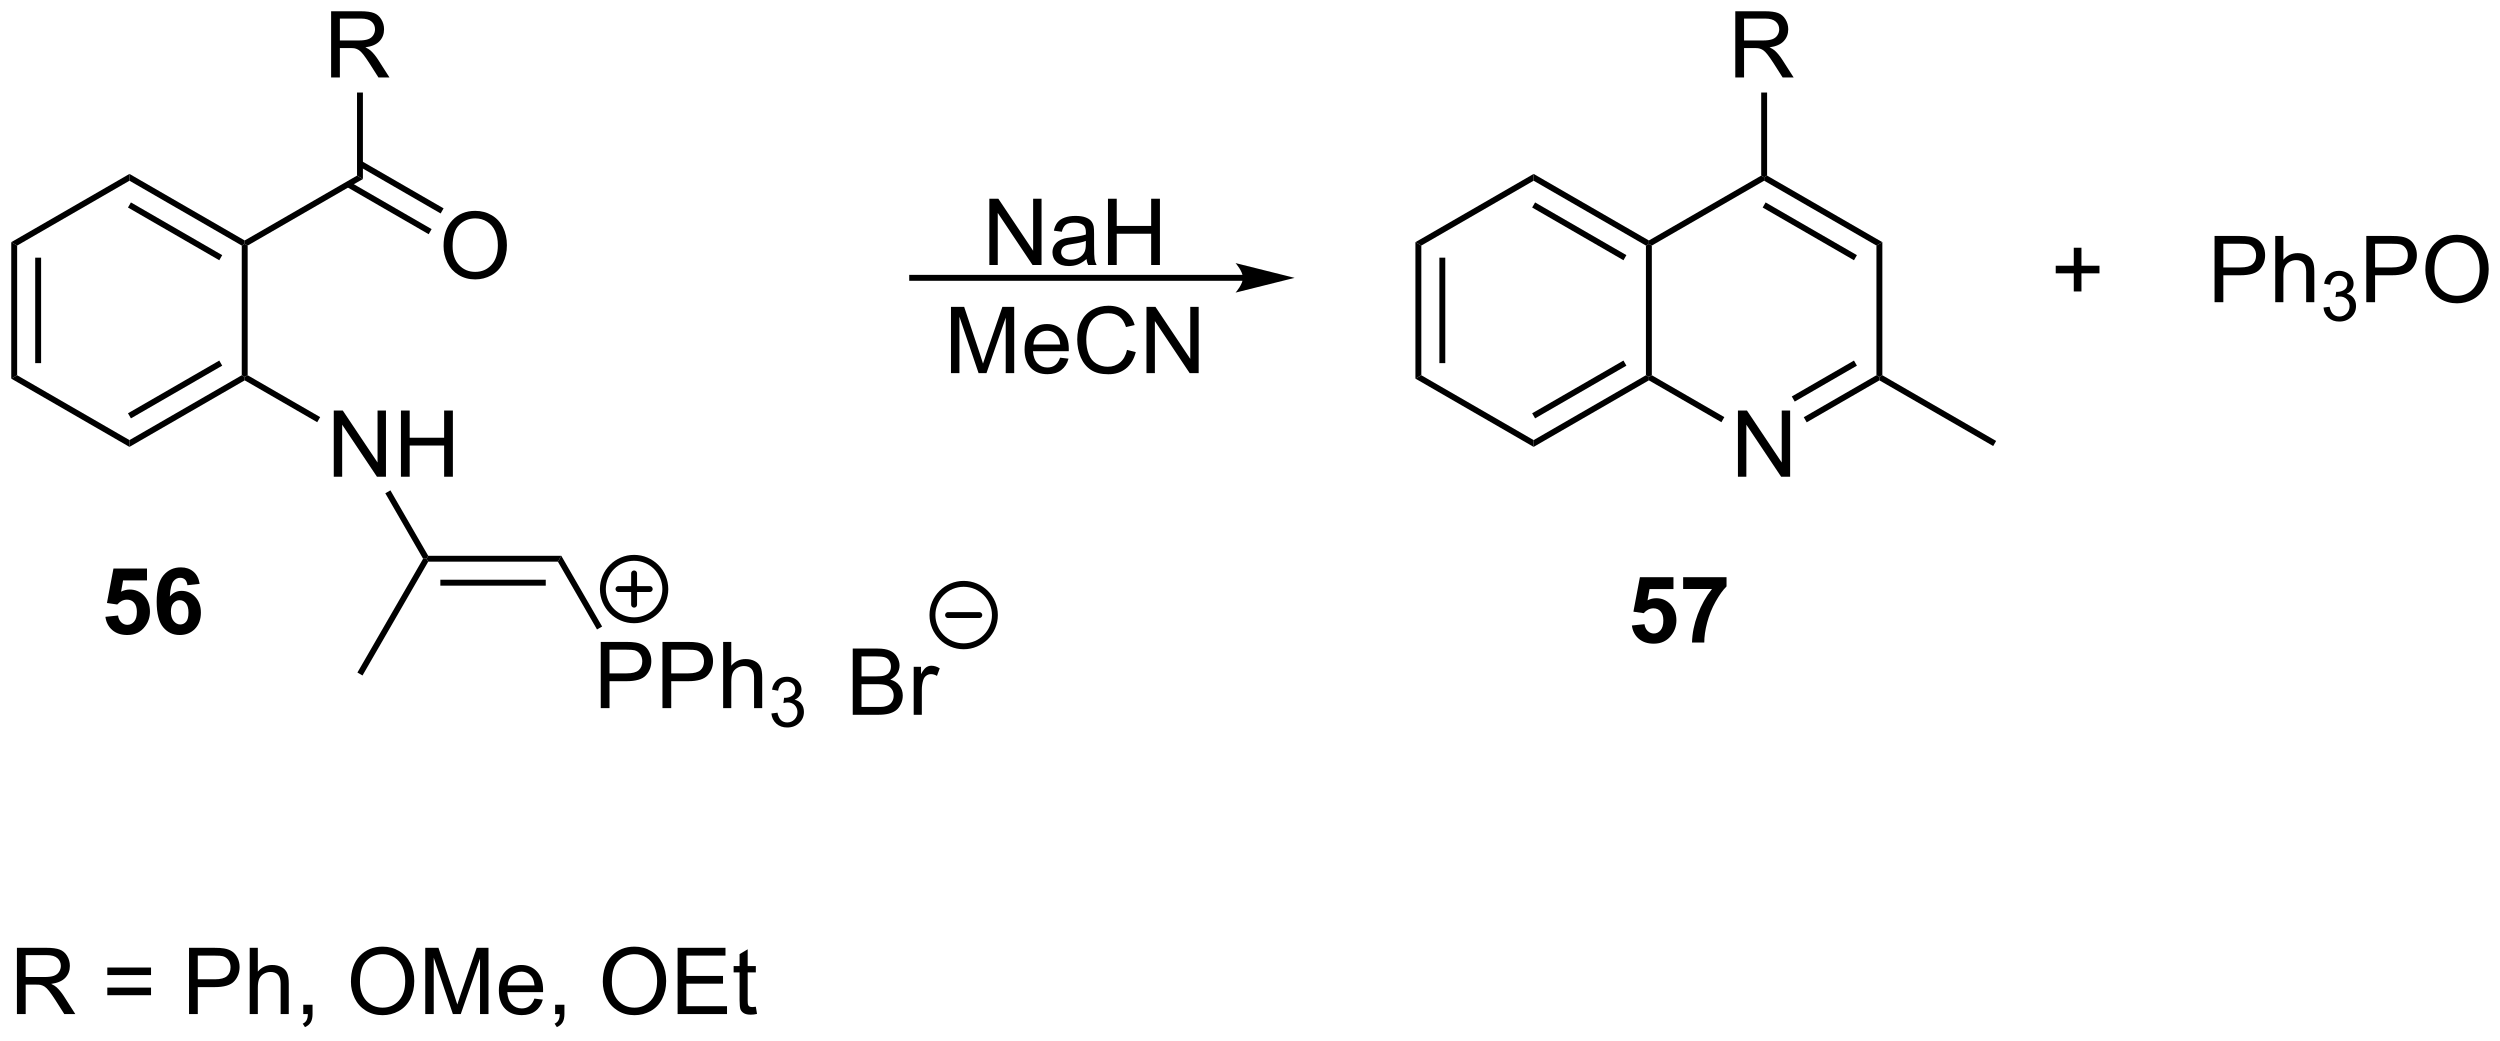 <?xml version="1.0" encoding="UTF-8"?>
<!DOCTYPE svg PUBLIC '-//W3C//DTD SVG 1.0//EN'
          'http://www.w3.org/TR/2001/REC-SVG-20010904/DTD/svg10.dtd'>
<svg stroke-dasharray="none" shape-rendering="auto" xmlns="http://www.w3.org/2000/svg" font-family="'Dialog'" text-rendering="auto" width="593" fill-opacity="1" color-interpolation="auto" color-rendering="auto" preserveAspectRatio="xMidYMid meet" font-size="12px" viewBox="0 0 593 247" fill="black" xmlns:xlink="http://www.w3.org/1999/xlink" stroke="black" image-rendering="auto" stroke-miterlimit="10" stroke-linecap="square" stroke-linejoin="miter" font-style="normal" stroke-width="1" height="247" stroke-dashoffset="0" font-weight="normal" stroke-opacity="1"
><!--Generated by the Batik Graphics2D SVG Generator--><defs id="genericDefs"
  /><g
  ><defs id="defs1"
    ><clipPath clipPathUnits="userSpaceOnUse" id="clipPath1"
      ><path d="M0.775 1.583 L223.139 1.583 L223.139 93.943 L0.775 93.943 L0.775 1.583 Z"
      /></clipPath
      ><clipPath clipPathUnits="userSpaceOnUse" id="clipPath2"
      ><path d="M15.291 44.313 L15.291 134.105 L231.472 134.105 L231.472 44.313 Z"
      /></clipPath
    ></defs
    ><g transform="scale(2.667,2.667) translate(-0.775,-1.583) matrix(1.029,0,0,1.029,-14.953,-43.997)"
    ><path d="M122.715 68.055 L94.125 68.055 L93.87 68.055 L93.87 68.566 L94.125 68.566 L122.715 68.566 L122.97 68.566 L122.97 68.055 L122.715 68.055 ZM127.18 68.311 L122.077 67.035 C122.077 67.035 122.715 67.752 122.715 68.311 C122.715 68.869 122.077 69.586 122.077 69.586 Z" stroke="none" clip-path="url(#clipPath2)"
    /></g
    ><g transform="matrix(2.743,0,0,2.743,-41.944,-121.547)"
    ><path d="M100.845 67.225 L100.845 61.499 L101.624 61.499 L104.631 65.993 L104.631 61.499 L105.358 61.499 L105.358 67.225 L104.579 67.225 L101.572 62.725 L101.572 67.225 L100.845 67.225 ZM109.247 66.712 Q108.857 67.046 108.495 67.183 Q108.135 67.319 107.721 67.319 Q107.036 67.319 106.669 66.986 Q106.302 66.65 106.302 66.131 Q106.302 65.827 106.44 65.574 Q106.581 65.322 106.805 65.171 Q107.029 65.017 107.31 64.939 Q107.518 64.884 107.935 64.835 Q108.786 64.733 109.19 64.592 Q109.193 64.447 109.193 64.407 Q109.193 63.978 108.995 63.803 Q108.724 63.564 108.193 63.564 Q107.698 63.564 107.461 63.738 Q107.224 63.913 107.112 64.353 L106.424 64.259 Q106.518 63.819 106.732 63.548 Q106.948 63.275 107.354 63.129 Q107.76 62.983 108.294 62.983 Q108.825 62.983 109.156 63.108 Q109.49 63.233 109.646 63.423 Q109.802 63.611 109.865 63.9 Q109.901 64.079 109.901 64.548 L109.901 65.486 Q109.901 66.467 109.945 66.728 Q109.99 66.986 110.122 67.225 L109.388 67.225 Q109.279 67.006 109.247 66.712 ZM109.19 65.142 Q108.807 65.298 108.042 65.407 Q107.607 65.47 107.427 65.548 Q107.247 65.626 107.148 65.777 Q107.052 65.928 107.052 66.111 Q107.052 66.392 107.266 66.579 Q107.479 66.767 107.888 66.767 Q108.294 66.767 108.609 66.59 Q108.927 66.413 109.075 66.103 Q109.19 65.866 109.19 65.4 L109.19 65.142 ZM111.103 67.225 L111.103 61.499 L111.861 61.499 L111.861 63.85 L114.837 63.85 L114.837 61.499 L115.595 61.499 L115.595 67.225 L114.837 67.225 L114.837 64.525 L111.861 64.525 L111.861 67.225 L111.103 67.225 Z" stroke="none" clip-path="url(#clipPath2)"
    /></g
    ><g transform="matrix(2.743,0,0,2.743,-41.944,-121.547)"
    ><path d="M194.62 69.516 L194.62 67.946 L193.06 67.946 L193.06 67.289 L194.62 67.289 L194.62 65.732 L195.284 65.732 L195.284 67.289 L196.842 67.289 L196.842 67.946 L195.284 67.946 L195.284 69.516 L194.62 69.516 ZM206.795 70.443 L206.795 64.716 L208.956 64.716 Q209.527 64.716 209.826 64.771 Q210.248 64.841 210.532 65.039 Q210.818 65.235 210.993 65.591 Q211.167 65.946 211.167 66.373 Q211.167 67.102 210.701 67.61 Q210.238 68.115 209.021 68.115 L207.553 68.115 L207.553 70.443 L206.795 70.443 ZM207.553 67.438 L209.034 67.438 Q209.769 67.438 210.076 67.164 Q210.386 66.891 210.386 66.396 Q210.386 66.037 210.204 65.781 Q210.021 65.524 209.725 65.443 Q209.534 65.391 209.019 65.391 L207.553 65.391 L207.553 67.438 ZM212.042 70.443 L212.042 64.716 L212.745 64.716 L212.745 66.771 Q213.238 66.201 213.988 66.201 Q214.448 66.201 214.787 66.383 Q215.128 66.563 215.274 66.883 Q215.42 67.203 215.42 67.813 L215.42 70.443 L214.717 70.443 L214.717 67.813 Q214.717 67.287 214.488 67.047 Q214.261 66.805 213.842 66.805 Q213.529 66.805 213.253 66.969 Q212.98 67.13 212.863 67.409 Q212.745 67.685 212.745 68.172 L212.745 70.443 L212.042 70.443 Z" stroke="none" clip-path="url(#clipPath2)"
    /></g
    ><g transform="matrix(2.743,0,0,2.743,-41.944,-121.547)"
    ><path d="M216.215 70.908 L216.742 70.838 Q216.834 71.287 217.051 71.484 Q217.269 71.682 217.584 71.682 Q217.955 71.682 218.211 71.424 Q218.469 71.166 218.469 70.785 Q218.469 70.422 218.23 70.188 Q217.994 69.951 217.627 69.951 Q217.478 69.951 217.256 70.01 L217.314 69.547 Q217.367 69.553 217.398 69.553 Q217.736 69.553 218.006 69.377 Q218.275 69.201 218.275 68.834 Q218.275 68.545 218.078 68.356 Q217.883 68.164 217.572 68.164 Q217.263 68.164 217.058 68.358 Q216.853 68.551 216.795 68.938 L216.267 68.844 Q216.365 68.312 216.707 68.022 Q217.051 67.731 217.56 67.731 Q217.912 67.731 218.207 67.881 Q218.504 68.031 218.66 68.293 Q218.816 68.553 218.816 68.846 Q218.816 69.125 218.666 69.353 Q218.517 69.582 218.224 69.717 Q218.605 69.805 218.816 70.082 Q219.027 70.358 219.027 70.773 Q219.027 71.336 218.617 71.728 Q218.207 72.119 217.58 72.119 Q217.015 72.119 216.64 71.783 Q216.267 71.445 216.215 70.908 Z" stroke="none" clip-path="url(#clipPath2)"
    /></g
    ><g transform="matrix(2.743,0,0,2.743,-41.944,-121.547)"
    ><path d="M219.917 70.443 L219.917 64.716 L222.078 64.716 Q222.649 64.716 222.948 64.771 Q223.37 64.841 223.654 65.039 Q223.94 65.235 224.115 65.591 Q224.289 65.946 224.289 66.373 Q224.289 67.102 223.823 67.61 Q223.359 68.115 222.143 68.115 L220.675 68.115 L220.675 70.443 L219.917 70.443 ZM220.675 67.438 L222.156 67.438 Q222.891 67.438 223.198 67.164 Q223.508 66.891 223.508 66.396 Q223.508 66.037 223.326 65.781 Q223.143 65.524 222.846 65.443 Q222.656 65.391 222.141 65.391 L220.675 65.391 L220.675 67.438 ZM225.024 67.654 Q225.024 66.227 225.789 65.422 Q226.555 64.615 227.766 64.615 Q228.557 64.615 229.193 64.995 Q229.831 65.373 230.164 66.05 Q230.5 66.727 230.5 67.586 Q230.5 68.459 230.149 69.146 Q229.797 69.834 229.151 70.188 Q228.508 70.542 227.761 70.542 Q226.953 70.542 226.315 70.151 Q225.68 69.758 225.352 69.084 Q225.024 68.406 225.024 67.654 ZM225.805 67.664 Q225.805 68.701 226.359 69.297 Q226.917 69.891 227.758 69.891 Q228.612 69.891 229.164 69.289 Q229.719 68.688 229.719 67.584 Q229.719 66.883 229.482 66.362 Q229.245 65.841 228.789 65.555 Q228.336 65.266 227.768 65.266 Q226.964 65.266 226.383 65.821 Q225.805 66.373 225.805 67.664 Z" stroke="none" clip-path="url(#clipPath2)"
    /></g
    ><g transform="matrix(2.743,0,0,2.743,-41.944,-121.547)"
    ><path d="M16.264 65.252 L16.774 65.547 L16.774 76.761 L16.264 77.055 ZM18.335 66.596 L18.335 75.712 L18.846 75.712 L18.846 66.596 Z" stroke="none" clip-path="url(#clipPath2)"
    /></g
    ><g transform="matrix(2.743,0,0,2.743,-41.944,-121.547)"
    ><path d="M16.264 77.055 L16.774 76.761 L26.486 82.368 L26.486 82.957 Z" stroke="none" clip-path="url(#clipPath2)"
    /></g
    ><g transform="matrix(2.743,0,0,2.743,-41.944,-121.547)"
    ><path d="M26.486 82.957 L26.486 82.368 L36.197 76.761 L36.452 76.908 L36.452 77.203 ZM26.613 80.491 L34.508 75.933 L34.253 75.491 L26.358 80.049 Z" stroke="none" clip-path="url(#clipPath2)"
    /></g
    ><g transform="matrix(2.743,0,0,2.743,-41.944,-121.547)"
    ><path d="M36.708 76.761 L36.452 76.908 L36.197 76.761 L36.197 65.547 L36.452 65.4 L36.708 65.547 Z" stroke="none" clip-path="url(#clipPath2)"
    /></g
    ><g transform="matrix(2.743,0,0,2.743,-41.944,-121.547)"
    ><path d="M36.452 65.105 L36.452 65.4 L36.197 65.547 L26.486 59.94 L26.486 59.351 ZM34.508 66.375 L26.613 61.816 L26.358 62.258 L34.253 66.817 Z" stroke="none" clip-path="url(#clipPath2)"
    /></g
    ><g transform="matrix(2.743,0,0,2.743,-41.944,-121.547)"
    ><path d="M26.486 59.351 L26.486 59.94 L16.774 65.547 L16.264 65.252 Z" stroke="none" clip-path="url(#clipPath2)"
    /></g
    ><g transform="matrix(2.743,0,0,2.743,-41.944,-121.547)"
    ><path d="M36.708 65.547 L36.452 65.4 L36.452 65.105 L46.164 59.498 L46.674 59.792 Z" stroke="none" clip-path="url(#clipPath2)"
    /></g
    ><g transform="matrix(2.743,0,0,2.743,-41.944,-121.547)"
    ><path d="M43.924 51.011 L43.924 45.285 L46.464 45.285 Q47.229 45.285 47.627 45.439 Q48.026 45.592 48.263 45.983 Q48.502 46.373 48.502 46.847 Q48.502 47.457 48.107 47.876 Q47.714 48.293 46.888 48.405 Q47.19 48.551 47.346 48.691 Q47.677 48.996 47.974 49.452 L48.971 51.011 L48.018 51.011 L47.26 49.819 Q46.927 49.303 46.711 49.03 Q46.497 48.756 46.328 48.647 Q46.159 48.538 45.982 48.496 Q45.854 48.467 45.56 48.467 L44.682 48.467 L44.682 51.011 L43.924 51.011 ZM44.682 47.811 L46.31 47.811 Q46.831 47.811 47.122 47.704 Q47.417 47.597 47.568 47.361 Q47.721 47.123 47.721 46.847 Q47.721 46.441 47.424 46.181 Q47.13 45.918 46.495 45.918 L44.682 45.918 L44.682 47.811 Z" stroke="none" clip-path="url(#clipPath2)"
    /></g
    ><g transform="matrix(2.743,0,0,2.743,-41.944,-121.547)"
    ><path d="M46.674 59.792 L46.164 59.498 L46.164 52.316 L46.674 52.316 Z" stroke="none" clip-path="url(#clipPath2)"
    /></g
    ><g transform="matrix(2.743,0,0,2.743,-41.944,-121.547)"
    ><path d="M53.649 65.585 Q53.649 64.158 54.415 63.354 Q55.18 62.546 56.391 62.546 Q57.183 62.546 57.818 62.927 Q58.456 63.304 58.79 63.981 Q59.126 64.658 59.126 65.518 Q59.126 66.39 58.774 67.078 Q58.422 67.765 57.777 68.119 Q57.133 68.474 56.386 68.474 Q55.579 68.474 54.941 68.083 Q54.305 67.69 53.977 67.015 Q53.649 66.338 53.649 65.585 ZM54.43 65.596 Q54.43 66.632 54.985 67.229 Q55.542 67.822 56.383 67.822 Q57.238 67.822 57.79 67.221 Q58.344 66.619 58.344 65.515 Q58.344 64.815 58.107 64.294 Q57.87 63.773 57.415 63.486 Q56.962 63.197 56.394 63.197 Q55.589 63.197 55.008 63.752 Q54.43 64.304 54.43 65.596 Z" stroke="none" clip-path="url(#clipPath2)"
    /></g
    ><g transform="matrix(2.743,0,0,2.743,-41.944,-121.547)"
    ><path d="M45.256 60.464 L52.36 64.566 L52.615 64.124 L45.511 60.022 ZM46.292 58.67 L53.395 62.772 L53.651 62.33 L46.547 58.228 Z" stroke="none" clip-path="url(#clipPath2)"
    /></g
    ><g transform="matrix(2.743,0,0,2.743,-41.944,-121.547)"
    ><path d="M44.154 85.537 L44.154 79.811 L44.932 79.811 L47.94 84.306 L47.94 79.811 L48.667 79.811 L48.667 85.537 L47.888 85.537 L44.88 81.037 L44.88 85.537 L44.154 85.537 ZM49.962 85.537 L49.962 79.811 L50.72 79.811 L50.72 82.162 L53.697 82.162 L53.697 79.811 L54.454 79.811 L54.454 85.537 L53.697 85.537 L53.697 82.837 L50.72 82.837 L50.72 85.537 L49.962 85.537 Z" stroke="none" clip-path="url(#clipPath2)"
    /></g
    ><g transform="matrix(2.743,0,0,2.743,-41.944,-121.547)"
    ><path d="M36.452 77.203 L36.452 76.908 L36.708 76.761 L42.977 80.381 L42.722 80.823 Z" stroke="none" clip-path="url(#clipPath2)"
    /></g
    ><g transform="matrix(2.743,0,0,2.743,-41.944,-121.547)"
    ><path d="M48.611 86.969 L49.053 86.714 L52.321 92.374 L52.173 92.629 L51.879 92.629 Z" stroke="none" clip-path="url(#clipPath2)"
    /></g
    ><g transform="matrix(2.743,0,0,2.743,-41.944,-121.547)"
    ><path d="M52.321 92.884 L52.173 92.629 L52.321 92.374 L63.83 92.374 L63.535 92.884 ZM53.37 94.956 L62.486 94.956 L62.486 94.446 L53.37 94.446 Z" stroke="none" clip-path="url(#clipPath2)"
    /></g
    ><g transform="matrix(2.743,0,0,2.743,-41.944,-121.547)"
    ><path d="M51.879 92.629 L52.173 92.629 L52.321 92.884 L46.64 102.724 L46.198 102.469 Z" stroke="none" clip-path="url(#clipPath2)"
    /></g
    ><g transform="matrix(2.743,0,0,2.743,-41.944,-121.547)"
    ><path d="M67.241 105.546 L67.241 99.82 L69.403 99.82 Q69.973 99.82 70.272 99.874 Q70.694 99.945 70.978 100.142 Q71.265 100.338 71.439 100.695 Q71.614 101.049 71.614 101.476 Q71.614 102.205 71.147 102.713 Q70.684 103.218 69.468 103.218 L67.999 103.218 L67.999 105.546 L67.241 105.546 ZM67.999 102.541 L69.481 102.541 Q70.215 102.541 70.522 102.267 Q70.832 101.994 70.832 101.499 Q70.832 101.14 70.65 100.885 Q70.468 100.627 70.171 100.546 Q69.981 100.494 69.465 100.494 L67.999 100.494 L67.999 102.541 ZM72.577 105.546 L72.577 99.82 L74.739 99.82 Q75.309 99.82 75.608 99.874 Q76.03 99.945 76.314 100.142 Q76.601 100.338 76.775 100.695 Q76.95 101.049 76.95 101.476 Q76.95 102.205 76.483 102.713 Q76.02 103.218 74.804 103.218 L73.335 103.218 L73.335 105.546 L72.577 105.546 ZM73.335 102.541 L74.817 102.541 Q75.551 102.541 75.858 102.267 Q76.168 101.994 76.168 101.499 Q76.168 101.14 75.986 100.885 Q75.804 100.627 75.507 100.546 Q75.317 100.494 74.801 100.494 L73.335 100.494 L73.335 102.541 ZM77.825 105.546 L77.825 99.82 L78.528 99.82 L78.528 101.874 Q79.02 101.304 79.77 101.304 Q80.231 101.304 80.569 101.486 Q80.91 101.666 81.056 101.986 Q81.202 102.306 81.202 102.916 L81.202 105.546 L80.499 105.546 L80.499 102.916 Q80.499 102.39 80.27 102.15 Q80.043 101.908 79.624 101.908 Q79.311 101.908 79.035 102.072 Q78.762 102.234 78.645 102.512 Q78.528 102.788 78.528 103.275 L78.528 105.546 L77.825 105.546 Z" stroke="none" clip-path="url(#clipPath2)"
    /></g
    ><g transform="matrix(2.743,0,0,2.743,-41.944,-121.547)"
    ><path d="M81.997 106.011 L82.524 105.941 Q82.616 106.39 82.833 106.588 Q83.052 106.785 83.366 106.785 Q83.737 106.785 83.993 106.527 Q84.251 106.269 84.251 105.888 Q84.251 105.525 84.013 105.291 Q83.776 105.054 83.409 105.054 Q83.261 105.054 83.038 105.113 L83.097 104.65 Q83.149 104.656 83.181 104.656 Q83.519 104.656 83.788 104.48 Q84.058 104.304 84.058 103.937 Q84.058 103.648 83.86 103.459 Q83.665 103.267 83.355 103.267 Q83.046 103.267 82.841 103.461 Q82.636 103.654 82.577 104.041 L82.05 103.947 Q82.147 103.416 82.489 103.125 Q82.833 102.834 83.343 102.834 Q83.694 102.834 83.989 102.984 Q84.286 103.134 84.442 103.396 Q84.599 103.656 84.599 103.949 Q84.599 104.228 84.448 104.457 Q84.3 104.685 84.007 104.82 Q84.388 104.908 84.599 105.185 Q84.81 105.461 84.81 105.877 Q84.81 106.439 84.399 106.832 Q83.989 107.222 83.362 107.222 Q82.798 107.222 82.423 106.886 Q82.05 106.548 81.997 106.011 Z" stroke="none" clip-path="url(#clipPath2)"
    /></g
    ><g transform="matrix(2.743,0,0,2.743,-41.944,-121.547)"
    ><path d="M63.535 92.884 L63.83 92.374 L67.36 98.49 L66.918 98.745 Z" stroke="none" clip-path="url(#clipPath2)"
    /></g
    ><g transform="matrix(2.743,0,0,2.743,-41.944,-121.547)"
    ><path d="M89.032 106.123 L89.032 100.396 L91.181 100.396 Q91.837 100.396 92.233 100.571 Q92.631 100.743 92.855 101.105 Q93.079 101.467 93.079 101.86 Q93.079 102.227 92.879 102.553 Q92.681 102.876 92.28 103.076 Q92.798 103.227 93.077 103.594 Q93.358 103.962 93.358 104.462 Q93.358 104.865 93.186 105.212 Q93.017 105.555 92.767 105.743 Q92.517 105.93 92.139 106.027 Q91.764 106.123 91.217 106.123 L89.032 106.123 ZM89.79 102.803 L91.03 102.803 Q91.532 102.803 91.751 102.735 Q92.04 102.649 92.186 102.451 Q92.335 102.251 92.335 101.951 Q92.335 101.665 92.197 101.448 Q92.061 101.232 91.806 101.152 Q91.553 101.071 90.936 101.071 L89.79 101.071 L89.79 102.803 ZM89.79 105.446 L91.217 105.446 Q91.585 105.446 91.733 105.42 Q91.993 105.373 92.168 105.264 Q92.345 105.154 92.457 104.946 Q92.572 104.735 92.572 104.462 Q92.572 104.141 92.407 103.907 Q92.243 103.67 91.952 103.573 Q91.663 103.477 91.116 103.477 L89.79 103.477 L89.79 105.446 ZM94.303 106.123 L94.303 101.975 L94.936 101.975 L94.936 102.602 Q95.178 102.162 95.381 102.021 Q95.587 101.881 95.835 101.881 Q96.189 101.881 96.556 102.107 L96.314 102.758 Q96.056 102.607 95.798 102.607 Q95.569 102.607 95.384 102.745 Q95.202 102.883 95.124 103.131 Q95.006 103.506 95.006 103.951 L95.006 106.123 L94.303 106.123 Z" stroke="none" clip-path="url(#clipPath2)"
    /></g
    ><g transform="matrix(2.743,0,0,2.743,-41.944,-121.547)"
    ><path d="M97.526 76.577 L97.526 70.85 L98.667 70.85 L100.024 74.905 Q100.211 75.47 100.297 75.751 Q100.394 75.439 100.602 74.834 L101.972 70.85 L102.993 70.85 L102.993 76.577 L102.261 76.577 L102.261 71.782 L100.597 76.577 L99.914 76.577 L98.258 71.702 L98.258 76.577 L97.526 76.577 ZM106.964 75.241 L107.69 75.329 Q107.519 75.967 107.052 76.319 Q106.589 76.67 105.868 76.67 Q104.956 76.67 104.422 76.111 Q103.891 75.548 103.891 74.537 Q103.891 73.491 104.43 72.912 Q104.969 72.334 105.828 72.334 Q106.659 72.334 107.185 72.902 Q107.714 73.467 107.714 74.493 Q107.714 74.556 107.711 74.681 L104.618 74.681 Q104.657 75.366 105.003 75.73 Q105.352 76.092 105.87 76.092 Q106.258 76.092 106.532 75.889 Q106.805 75.686 106.964 75.241 ZM104.657 74.103 L106.972 74.103 Q106.925 73.579 106.706 73.319 Q106.37 72.912 105.836 72.912 Q105.352 72.912 105.021 73.238 Q104.69 73.561 104.657 74.103 ZM112.749 74.569 L113.507 74.759 Q113.27 75.694 112.65 76.186 Q112.03 76.676 111.137 76.676 Q110.21 76.676 109.629 76.298 Q109.051 75.92 108.746 75.207 Q108.444 74.491 108.444 73.67 Q108.444 72.775 108.785 72.111 Q109.129 71.444 109.759 71.097 Q110.39 70.751 111.147 70.751 Q112.007 70.751 112.593 71.189 Q113.179 71.626 113.41 72.42 L112.663 72.595 Q112.465 71.97 112.085 71.686 Q111.707 71.4 111.132 71.4 Q110.473 71.4 110.028 71.717 Q109.585 72.032 109.405 72.566 Q109.226 73.1 109.226 73.665 Q109.226 74.397 109.439 74.941 Q109.653 75.486 110.101 75.756 Q110.551 76.025 111.075 76.025 Q111.71 76.025 112.15 75.657 Q112.593 75.29 112.749 74.569 ZM114.433 76.577 L114.433 70.85 L115.211 70.85 L118.219 75.345 L118.219 70.85 L118.946 70.85 L118.946 76.577 L118.167 76.577 L115.159 72.077 L115.159 76.577 L114.433 76.577 Z" stroke="none" clip-path="url(#clipPath2)"
    /></g
    ><g transform="matrix(2.743,0,0,2.743,-41.944,-121.547)"
    ><path d="M137.689 65.252 L138.2 65.547 L138.2 76.761 L137.689 77.055 ZM139.761 66.596 L139.761 75.712 L140.271 75.712 L140.271 66.596 Z" stroke="none" clip-path="url(#clipPath2)"
    /></g
    ><g transform="matrix(2.743,0,0,2.743,-41.944,-121.547)"
    ><path d="M137.689 77.055 L138.2 76.761 L147.911 82.368 L147.911 82.957 Z" stroke="none" clip-path="url(#clipPath2)"
    /></g
    ><g transform="matrix(2.743,0,0,2.743,-41.944,-121.547)"
    ><path d="M147.911 82.957 L147.911 82.368 L157.623 76.761 L157.878 76.908 L157.878 77.203 ZM148.039 80.491 L155.934 75.933 L155.679 75.491 L147.784 80.049 Z" stroke="none" clip-path="url(#clipPath2)"
    /></g
    ><g transform="matrix(2.743,0,0,2.743,-41.944,-121.547)"
    ><path d="M158.133 76.761 L157.878 76.908 L157.623 76.761 L157.623 65.547 L157.878 65.4 L158.133 65.547 Z" stroke="none" clip-path="url(#clipPath2)"
    /></g
    ><g transform="matrix(2.743,0,0,2.743,-41.944,-121.547)"
    ><path d="M157.878 65.105 L157.878 65.4 L157.623 65.547 L147.911 59.94 L147.911 59.351 ZM155.934 66.375 L148.039 61.816 L147.784 62.258 L155.679 66.817 Z" stroke="none" clip-path="url(#clipPath2)"
    /></g
    ><g transform="matrix(2.743,0,0,2.743,-41.944,-121.547)"
    ><path d="M147.911 59.351 L147.911 59.94 L138.2 65.547 L137.689 65.252 Z" stroke="none" clip-path="url(#clipPath2)"
    /></g
    ><g transform="matrix(2.743,0,0,2.743,-41.944,-121.547)"
    ><path d="M165.579 85.537 L165.579 79.811 L166.358 79.811 L169.366 84.306 L169.366 79.811 L170.092 79.811 L170.092 85.537 L169.314 85.537 L166.306 81.037 L166.306 85.537 L165.579 85.537 Z" stroke="none" clip-path="url(#clipPath2)"
    /></g
    ><g transform="matrix(2.743,0,0,2.743,-41.944,-121.547)"
    ><path d="M157.878 77.203 L157.878 76.908 L158.133 76.761 L164.403 80.381 L164.148 80.823 Z" stroke="none" clip-path="url(#clipPath2)"
    /></g
    ><g transform="matrix(2.743,0,0,2.743,-41.944,-121.547)"
    ><path d="M171.526 80.832 L171.271 80.39 L177.556 76.761 L177.812 76.908 L177.812 77.203 ZM170.49 79.038 L175.868 75.933 L175.613 75.491 L170.235 78.596 Z" stroke="none" clip-path="url(#clipPath2)"
    /></g
    ><g transform="matrix(2.743,0,0,2.743,-41.944,-121.547)"
    ><path d="M178.067 76.761 L177.812 76.908 L177.556 76.761 L177.556 65.547 L178.067 65.252 Z" stroke="none" clip-path="url(#clipPath2)"
    /></g
    ><g transform="matrix(2.743,0,0,2.743,-41.944,-121.547)"
    ><path d="M178.067 65.252 L177.556 65.547 L167.845 59.94 L167.845 59.645 L168.1 59.498 ZM175.868 66.375 L167.972 61.816 L167.717 62.258 L175.613 66.817 Z" stroke="none" clip-path="url(#clipPath2)"
    /></g
    ><g transform="matrix(2.743,0,0,2.743,-41.944,-121.547)"
    ><path d="M167.59 59.498 L167.845 59.645 L167.845 59.94 L158.133 65.547 L157.878 65.4 L157.878 65.105 Z" stroke="none" clip-path="url(#clipPath2)"
    /></g
    ><g transform="matrix(2.743,0,0,2.743,-41.944,-121.547)"
    ><path d="M177.812 77.203 L177.812 76.908 L178.067 76.761 L187.906 82.442 L187.651 82.883 Z" stroke="none" clip-path="url(#clipPath2)"
    /></g
    ><g transform="matrix(2.743,0,0,2.743,-41.944,-121.547)"
    ><path d="M165.35 51.011 L165.35 45.285 L167.889 45.285 Q168.655 45.285 169.053 45.439 Q169.452 45.592 169.689 45.983 Q169.928 46.373 169.928 46.847 Q169.928 47.457 169.532 47.876 Q169.139 48.293 168.314 48.405 Q168.616 48.551 168.772 48.691 Q169.103 48.996 169.399 49.452 L170.397 51.011 L169.444 51.011 L168.686 49.819 Q168.353 49.303 168.137 49.03 Q167.923 48.756 167.754 48.647 Q167.584 48.538 167.407 48.496 Q167.28 48.467 166.985 48.467 L166.108 48.467 L166.108 51.011 L165.35 51.011 ZM166.108 47.811 L167.735 47.811 Q168.256 47.811 168.548 47.704 Q168.842 47.597 168.993 47.361 Q169.147 47.123 169.147 46.847 Q169.147 46.441 168.85 46.181 Q168.556 45.918 167.92 45.918 L166.108 45.918 L166.108 47.811 Z" stroke="none" clip-path="url(#clipPath2)"
    /></g
    ><g transform="matrix(2.743,0,0,2.743,-41.944,-121.547)"
    ><path d="M168.1 59.498 L167.845 59.645 L167.59 59.498 L167.59 52.316 L168.1 52.316 Z" stroke="none" clip-path="url(#clipPath2)"
    /></g
    ><g stroke-width="0.51" transform="matrix(2.743,0,0,2.743,-41.944,-121.547)" stroke-linejoin="round" stroke-linecap="round"
    ><path fill="none" d="M70.125 97.95 C68.634 97.95 67.425 96.741 67.425 95.25 C67.425 93.759 68.634 92.55 70.125 92.55 C71.616 92.55 72.825 93.759 72.825 95.25 C72.825 96.741 71.616 97.95 70.125 97.95 M68.775 95.25 L71.475 95.25 M70.125 93.9 L70.125 96.6" clip-path="url(#clipPath2)"
    /></g
    ><g stroke-width="0.51" transform="matrix(2.743,0,0,2.743,-41.944,-121.547)" stroke-linejoin="round" stroke-linecap="round"
    ><path fill="none" d="M98.625 100.2 C97.134 100.2 95.925 98.991 95.925 97.5 C95.925 96.009 97.134 94.8 98.625 94.8 C100.116 94.8 101.325 96.009 101.325 97.5 C101.325 98.991 100.116 100.2 98.625 100.2 M97.275 97.5 L99.975 97.5" clip-path="url(#clipPath2)"
    /></g
    ><g transform="matrix(2.743,0,0,2.743,-41.944,-121.547)"
    ><path d="M24.407 97.651 L25.5 97.539 Q25.547 97.909 25.777 98.128 Q26.008 98.344 26.308 98.344 Q26.652 98.344 26.889 98.065 Q27.128 97.784 27.128 97.221 Q27.128 96.695 26.891 96.432 Q26.657 96.167 26.277 96.167 Q25.805 96.167 25.43 96.586 L24.54 96.456 L25.102 93.477 L28.003 93.477 L28.003 94.503 L25.933 94.503 L25.761 95.477 Q26.128 95.292 26.511 95.292 Q27.243 95.292 27.75 95.823 Q28.258 96.354 28.258 97.203 Q28.258 97.909 27.847 98.463 Q27.29 99.224 26.297 99.224 Q25.503 99.224 25.003 98.797 Q24.503 98.37 24.407 97.651 ZM32.559 94.799 L31.497 94.917 Q31.458 94.588 31.294 94.432 Q31.129 94.276 30.866 94.276 Q30.52 94.276 30.278 94.588 Q30.038 94.901 29.976 95.891 Q30.387 95.406 30.997 95.406 Q31.684 95.406 32.174 95.93 Q32.663 96.453 32.663 97.281 Q32.663 98.159 32.148 98.693 Q31.632 99.224 30.825 99.224 Q29.958 99.224 29.398 98.549 Q28.84 97.875 28.84 96.338 Q28.84 94.766 29.421 94.07 Q30.004 93.375 30.934 93.375 Q31.585 93.375 32.012 93.74 Q32.442 94.104 32.559 94.799 ZM30.07 97.195 Q30.07 97.729 30.314 98.021 Q30.562 98.312 30.879 98.312 Q31.184 98.312 31.387 98.076 Q31.59 97.836 31.59 97.292 Q31.59 96.734 31.372 96.474 Q31.153 96.213 30.825 96.213 Q30.507 96.213 30.288 96.463 Q30.07 96.711 30.07 97.195 Z" stroke="none" clip-path="url(#clipPath2)"
    /></g
    ><g transform="matrix(2.743,0,0,2.743,-41.944,-121.547)"
    ><path d="M156.407 98.401 L157.5 98.289 Q157.547 98.659 157.776 98.878 Q158.008 99.094 158.308 99.094 Q158.651 99.094 158.888 98.815 Q159.128 98.534 159.128 97.971 Q159.128 97.445 158.891 97.182 Q158.657 96.917 158.276 96.917 Q157.805 96.917 157.43 97.336 L156.54 97.206 L157.102 94.227 L160.003 94.227 L160.003 95.253 L157.933 95.253 L157.761 96.227 Q158.128 96.042 158.511 96.042 Q159.243 96.042 159.75 96.573 Q160.258 97.104 160.258 97.953 Q160.258 98.659 159.847 99.213 Q159.29 99.974 158.297 99.974 Q157.503 99.974 157.003 99.547 Q156.503 99.12 156.407 98.401 ZM160.84 95.245 L160.84 94.227 L164.593 94.227 L164.593 95.023 Q164.129 95.479 163.648 96.336 Q163.168 97.19 162.916 98.154 Q162.663 99.117 162.668 99.875 L161.608 99.875 Q161.637 98.688 162.098 97.453 Q162.562 96.219 163.335 95.245 L160.84 95.245 Z" stroke="none" clip-path="url(#clipPath2)"
    /></g
    ><g transform="matrix(2.743,0,0,2.743,-41.944,-121.547)"
    ><path d="M16.755 132 L16.755 126.273 L19.294 126.273 Q20.06 126.273 20.458 126.427 Q20.857 126.581 21.094 126.971 Q21.333 127.362 21.333 127.836 Q21.333 128.445 20.938 128.865 Q20.544 129.281 19.719 129.393 Q20.021 129.539 20.177 129.68 Q20.508 129.984 20.805 130.44 L21.802 132 L20.849 132 L20.091 130.807 Q19.758 130.292 19.542 130.018 Q19.328 129.745 19.159 129.635 Q18.99 129.526 18.812 129.484 Q18.685 129.456 18.391 129.456 L17.513 129.456 L17.513 132 L16.755 132 ZM17.513 128.799 L19.141 128.799 Q19.662 128.799 19.953 128.693 Q20.247 128.586 20.398 128.349 Q20.552 128.112 20.552 127.836 Q20.552 127.43 20.255 127.169 Q19.961 126.906 19.326 126.906 L17.513 126.906 L17.513 128.799 ZM28.352 128.633 L24.57 128.633 L24.57 127.977 L28.352 127.977 L28.352 128.633 ZM28.352 130.37 L24.57 130.37 L24.57 129.714 L28.352 129.714 L28.352 130.37 ZM31.637 132 L31.637 126.273 L33.798 126.273 Q34.368 126.273 34.668 126.328 Q35.09 126.398 35.374 126.596 Q35.66 126.792 35.835 127.148 Q36.009 127.503 36.009 127.93 Q36.009 128.659 35.543 129.167 Q35.079 129.672 33.863 129.672 L32.395 129.672 L32.395 132 L31.637 132 ZM32.395 128.995 L33.876 128.995 Q34.611 128.995 34.918 128.721 Q35.228 128.448 35.228 127.953 Q35.228 127.594 35.046 127.338 Q34.863 127.081 34.566 127 Q34.376 126.948 33.861 126.948 L32.395 126.948 L32.395 128.995 ZM36.884 132 L36.884 126.273 L37.587 126.273 L37.587 128.328 Q38.079 127.758 38.829 127.758 Q39.29 127.758 39.629 127.94 Q39.97 128.12 40.116 128.44 Q40.262 128.76 40.262 129.37 L40.262 132 L39.559 132 L39.559 129.37 Q39.559 128.844 39.329 128.604 Q39.103 128.362 38.684 128.362 Q38.371 128.362 38.095 128.526 Q37.822 128.688 37.704 128.966 Q37.587 129.242 37.587 129.729 L37.587 132 L36.884 132 ZM41.516 132 L41.516 131.198 L42.318 131.198 L42.318 132 Q42.318 132.443 42.161 132.714 Q42.005 132.984 41.664 133.133 L41.469 132.833 Q41.693 132.734 41.797 132.544 Q41.904 132.357 41.914 132 L41.516 132 ZM45.638 129.211 Q45.638 127.784 46.404 126.979 Q47.169 126.172 48.38 126.172 Q49.172 126.172 49.807 126.552 Q50.445 126.93 50.779 127.607 Q51.115 128.284 51.115 129.143 Q51.115 130.016 50.763 130.703 Q50.411 131.391 49.766 131.745 Q49.122 132.099 48.375 132.099 Q47.568 132.099 46.93 131.708 Q46.294 131.315 45.966 130.641 Q45.638 129.964 45.638 129.211 ZM46.419 129.221 Q46.419 130.258 46.974 130.854 Q47.531 131.448 48.372 131.448 Q49.227 131.448 49.779 130.846 Q50.333 130.245 50.333 129.141 Q50.333 128.44 50.096 127.919 Q49.859 127.398 49.404 127.112 Q48.95 126.823 48.383 126.823 Q47.578 126.823 46.997 127.378 Q46.419 127.93 46.419 129.221 ZM52.066 132 L52.066 126.273 L53.207 126.273 L54.564 130.328 Q54.751 130.893 54.837 131.174 Q54.934 130.862 55.142 130.258 L56.512 126.273 L57.533 126.273 L57.533 132 L56.801 132 L56.801 127.206 L55.137 132 L54.454 132 L52.798 127.125 L52.798 132 L52.066 132 ZM61.504 130.664 L62.23 130.753 Q62.059 131.391 61.592 131.742 Q61.129 132.094 60.408 132.094 Q59.496 132.094 58.962 131.534 Q58.431 130.971 58.431 129.961 Q58.431 128.914 58.97 128.336 Q59.509 127.758 60.368 127.758 Q61.199 127.758 61.725 128.326 Q62.254 128.891 62.254 129.917 Q62.254 129.979 62.251 130.104 L59.158 130.104 Q59.197 130.789 59.543 131.154 Q59.892 131.516 60.41 131.516 Q60.798 131.516 61.072 131.312 Q61.345 131.109 61.504 130.664 ZM59.197 129.526 L61.512 129.526 Q61.465 129.003 61.246 128.742 Q60.91 128.336 60.376 128.336 Q59.892 128.336 59.561 128.661 Q59.23 128.984 59.197 129.526 ZM63.297 132 L63.297 131.198 L64.099 131.198 L64.099 132 Q64.099 132.443 63.943 132.714 Q63.786 132.984 63.445 133.133 L63.25 132.833 Q63.474 132.734 63.578 132.544 Q63.685 132.357 63.695 132 L63.297 132 ZM67.419 129.211 Q67.419 127.784 68.185 126.979 Q68.951 126.172 70.162 126.172 Q70.953 126.172 71.588 126.552 Q72.227 126.93 72.56 127.607 Q72.896 128.284 72.896 129.143 Q72.896 130.016 72.544 130.703 Q72.193 131.391 71.547 131.745 Q70.904 132.099 70.156 132.099 Q69.349 132.099 68.711 131.708 Q68.076 131.315 67.747 130.641 Q67.419 129.964 67.419 129.211 ZM68.201 129.221 Q68.201 130.258 68.755 130.854 Q69.312 131.448 70.154 131.448 Q71.008 131.448 71.56 130.846 Q72.115 130.245 72.115 129.141 Q72.115 128.44 71.878 127.919 Q71.641 127.398 71.185 127.112 Q70.732 126.823 70.164 126.823 Q69.359 126.823 68.779 127.378 Q68.201 127.93 68.201 129.221 ZM73.887 132 L73.887 126.273 L78.027 126.273 L78.027 126.948 L74.644 126.948 L74.644 128.703 L77.814 128.703 L77.814 129.375 L74.644 129.375 L74.644 131.323 L78.16 131.323 L78.16 132 L73.887 132 ZM80.652 131.37 L80.754 131.992 Q80.457 132.055 80.223 132.055 Q79.84 132.055 79.629 131.935 Q79.418 131.812 79.332 131.615 Q79.246 131.417 79.246 130.784 L79.246 128.398 L78.731 128.398 L78.731 127.852 L79.246 127.852 L79.246 126.823 L79.947 126.401 L79.947 127.852 L80.652 127.852 L80.652 128.398 L79.947 128.398 L79.947 130.823 Q79.947 131.125 79.983 131.211 Q80.019 131.297 80.103 131.349 Q80.189 131.398 80.345 131.398 Q80.462 131.398 80.652 131.37 Z" stroke="none" clip-path="url(#clipPath2)"
    /></g
  ></g
></svg
>

